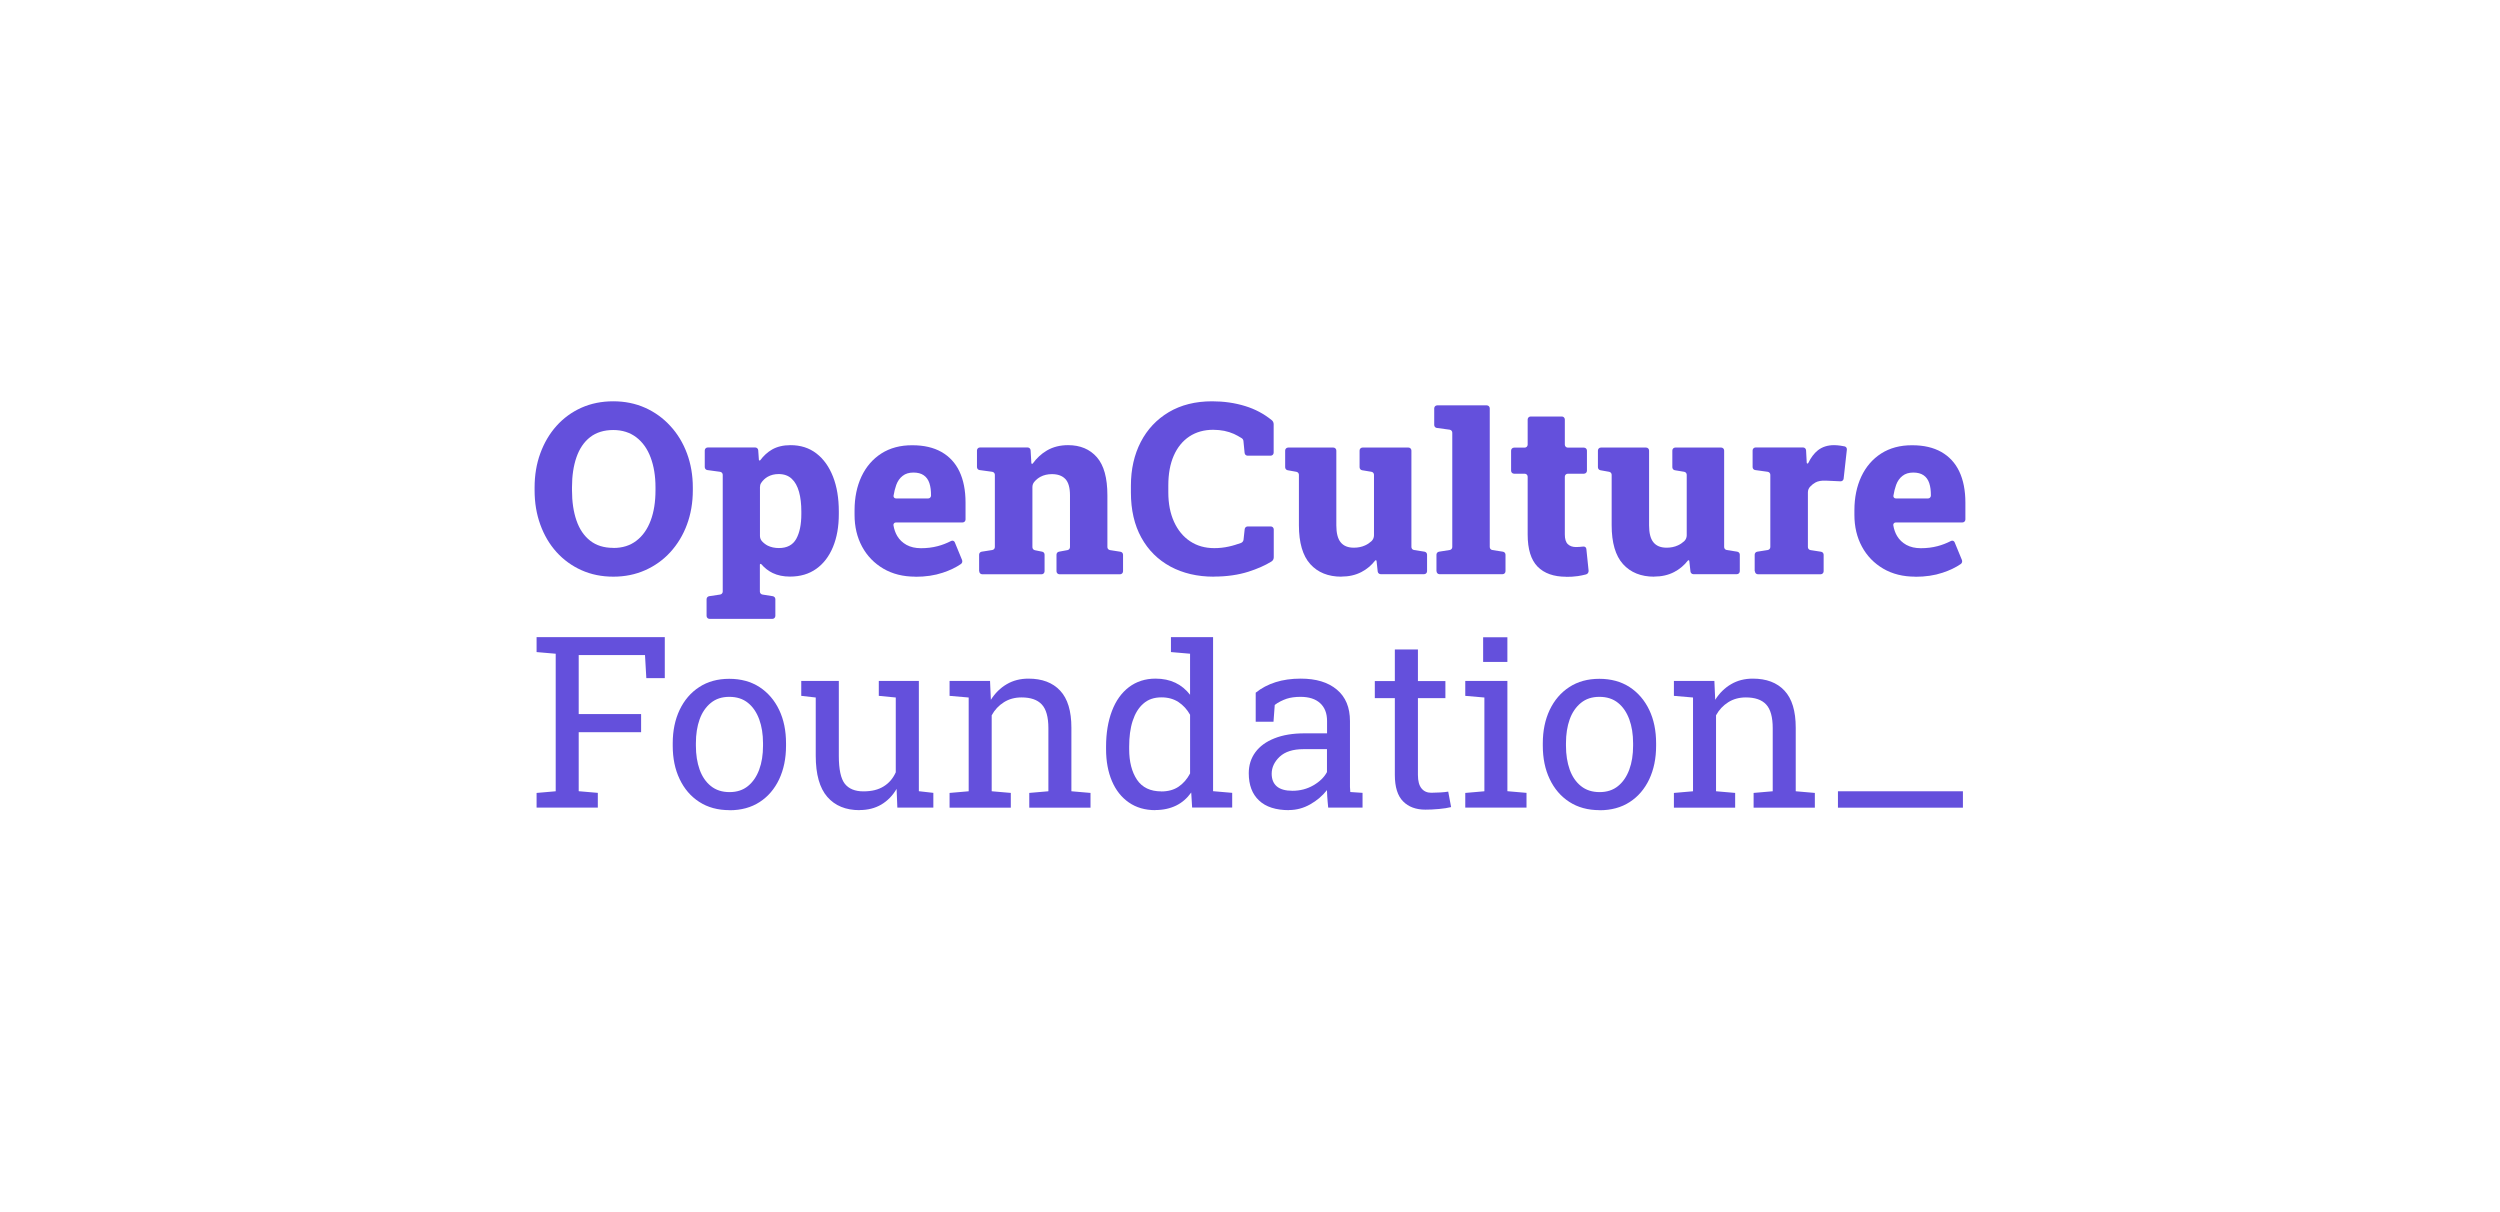 <svg xmlns="http://www.w3.org/2000/svg" xmlns:xlink="http://www.w3.org/1999/xlink" id="&#x5716;&#x5C64;_1" x="0px" y="0px" width="260px" height="126px" viewBox="0 0 260 126" xml:space="preserve"><path fill="#6450DC" d="M63.792,59.974c-1.213,0-2.315-0.224-3.313-0.671c-0.999-0.447-1.868-1.076-2.6-1.885 c-0.731-0.81-1.291-1.765-1.687-2.858c-0.396-1.093-0.594-2.28-0.594-3.571v-0.284c0-1.282,0.197-2.471,0.594-3.555 c0.396-1.085,0.955-2.04,1.678-2.85c0.724-0.809,1.593-1.445,2.591-1.894c0.999-0.447,2.109-0.671,3.314-0.671 c1.204,0,2.307,0.224,3.313,0.671c1.007,0.448,1.885,1.085,2.625,1.894c0.749,0.81,1.326,1.765,1.73,2.85 c0.404,1.084,0.611,2.272,0.611,3.555v0.284c0,1.291-0.207,2.479-0.611,3.571c-0.404,1.094-0.981,2.04-1.722,2.858 c-0.74,0.809-1.618,1.438-2.625,1.885s-2.108,0.671-3.313,0.671H63.792z M63.792,56.988c0.947,0,1.748-0.25,2.401-0.758 c0.654-0.499,1.146-1.205,1.48-2.1c0.336-0.896,0.499-1.945,0.499-3.15v-0.302c0-1.179-0.172-2.212-0.508-3.106 c-0.335-0.896-0.834-1.593-1.488-2.092s-1.455-0.758-2.401-0.758c-0.947,0-1.773,0.25-2.41,0.749 c-0.638,0.499-1.103,1.196-1.412,2.083s-0.465,1.928-0.465,3.124v0.302c0,1.205,0.155,2.255,0.465,3.15 c0.31,0.903,0.784,1.601,1.421,2.1c0.637,0.5,1.438,0.749,2.401,0.749L63.792,56.988z"></path><path fill="#6450DC" d="M73.484,64.045v-1.729c0-0.155,0.111-0.284,0.267-0.311l1.145-0.172c0.155-0.025,0.268-0.155,0.268-0.31 V49.378c0-0.154-0.112-0.283-0.268-0.31l-1.334-0.181c-0.154-0.018-0.267-0.155-0.267-0.31v-1.73c0-0.172,0.138-0.31,0.31-0.31h4.94 c0.164,0,0.302,0.129,0.31,0.293l0.069,0.989c0,0.077,0.104,0.104,0.146,0.043c0.345-0.465,0.749-0.835,1.222-1.11 c0.525-0.301,1.171-0.456,1.92-0.456c1.05,0,1.945,0.284,2.694,0.861c0.749,0.576,1.325,1.386,1.729,2.418 c0.404,1.033,0.603,2.238,0.603,3.624v0.258c0,1.3-0.198,2.437-0.603,3.417c-0.404,0.981-0.98,1.739-1.738,2.281 s-1.67,0.81-2.737,0.81c-0.68,0-1.282-0.121-1.799-0.37c-0.447-0.216-0.844-0.525-1.188-0.922c-0.052-0.06-0.146-0.025-0.146,0.052 v2.798c0,0.154,0.112,0.284,0.267,0.31l1.076,0.172c0.154,0.026,0.267,0.155,0.267,0.311v1.739c0,0.172-0.138,0.309-0.31,0.309 h-6.533c-0.172,0-0.31-0.137-0.31-0.309V64.045z M81.007,56.997c0.844,0,1.446-0.318,1.799-0.947 c0.354-0.637,0.533-1.497,0.533-2.591v-0.258c0-0.783-0.077-1.464-0.24-2.049c-0.164-0.585-0.413-1.041-0.758-1.359 c-0.344-0.327-0.801-0.491-1.359-0.491c-0.431,0-0.81,0.095-1.146,0.284c-0.267,0.155-0.499,0.37-0.68,0.646 c-0.086,0.129-0.12,0.284-0.12,0.431v5.069c0,0.198,0.068,0.396,0.206,0.551c0.173,0.189,0.37,0.345,0.603,0.465 C80.181,56.911,80.567,56.997,81.007,56.997z"></path><path fill="#6450DC" d="M95.209,59.974c-1.274,0-2.384-0.275-3.34-0.835c-0.946-0.559-1.687-1.316-2.212-2.289 s-0.783-2.074-0.783-3.306v-0.473c0-1.317,0.241-2.488,0.715-3.504c0.481-1.023,1.17-1.824,2.065-2.401 c0.903-0.576,1.979-0.869,3.236-0.86c1.196,0,2.194,0.232,3.021,0.697c0.818,0.465,1.446,1.136,1.868,2.022s0.637,1.971,0.637,3.245 v1.756c0,0.172-0.138,0.31-0.31,0.31h-6.938c-0.146,0-0.275,0.138-0.25,0.284c0.069,0.431,0.207,0.81,0.396,1.128 c0.232,0.387,0.551,0.688,0.964,0.921c0.413,0.224,0.912,0.344,1.507,0.344c0.594,0,1.188-0.068,1.738-0.215 c0.465-0.12,0.93-0.301,1.402-0.542c0.139-0.069,0.311-0.009,0.371,0.138l0.757,1.842c0.061,0.155,0.018,0.327-0.12,0.422 c-0.525,0.361-1.153,0.662-1.885,0.903c-0.844,0.284-1.791,0.422-2.841,0.422V59.974z M96.534,51.84 c0.164,0,0.293-0.138,0.293-0.301c0-0.517-0.043-0.904-0.172-1.3c-0.121-0.354-0.311-0.62-0.586-0.81s-0.628-0.283-1.076-0.283 c-0.447,0-0.826,0.111-1.118,0.344c-0.293,0.224-0.517,0.542-0.663,0.938c-0.12,0.327-0.215,0.723-0.284,1.127 c-0.025,0.146,0.095,0.284,0.25,0.284h3.365H96.534z"></path><path fill="#6450DC" d="M199.193,59.974c-1.273,0-2.384-0.275-3.339-0.835c-0.947-0.559-1.688-1.316-2.213-2.289 s-0.783-2.074-0.783-3.306v-0.473c0-1.317,0.241-2.488,0.715-3.504c0.481-1.023,1.17-1.824,2.065-2.401 c0.903-0.576,1.979-0.869,3.236-0.86c1.196,0,2.194,0.232,3.021,0.697c0.817,0.465,1.446,1.136,1.867,2.022 c0.422,0.887,0.638,1.971,0.638,3.245v1.756c0,0.172-0.139,0.31-0.311,0.31h-6.938c-0.146,0-0.275,0.138-0.249,0.284 c0.068,0.431,0.206,0.81,0.396,1.128c0.232,0.387,0.551,0.688,0.964,0.921c0.413,0.224,0.913,0.344,1.507,0.344 s1.188-0.068,1.738-0.215c0.465-0.12,0.93-0.301,1.403-0.542c0.138-0.069,0.31-0.009,0.37,0.138l0.758,1.842 c0.06,0.155,0.017,0.327-0.121,0.422c-0.525,0.361-1.153,0.662-1.885,0.903c-0.844,0.284-1.791,0.422-2.841,0.422V59.974z  M200.519,51.84c0.164,0,0.293-0.138,0.293-0.301c0-0.517-0.043-0.904-0.172-1.3c-0.121-0.354-0.31-0.62-0.586-0.81 c-0.275-0.189-0.628-0.283-1.075-0.283c-0.448,0-0.826,0.111-1.119,0.344c-0.292,0.224-0.517,0.542-0.663,0.938 c-0.12,0.327-0.215,0.723-0.283,1.127c-0.026,0.146,0.094,0.284,0.249,0.284h3.365H200.519z"></path><path fill="#6450DC" d="M101.828,59.407v-1.722c0-0.155,0.111-0.284,0.267-0.31l1.102-0.173c0.155-0.025,0.268-0.154,0.268-0.31 v-7.515c0-0.154-0.112-0.283-0.268-0.31l-1.325-0.181c-0.155-0.018-0.267-0.155-0.267-0.31v-1.73c0-0.172,0.138-0.31,0.31-0.31 h4.958c0.163,0,0.301,0.129,0.31,0.293l0.077,1.334c0,0.077,0.104,0.103,0.146,0.043c0.413-0.568,0.904-1.024,1.48-1.36 c0.637-0.37,1.369-0.551,2.195-0.551c1.265,0,2.264,0.422,2.995,1.257s1.093,2.151,1.093,3.959v5.389 c0,0.154,0.112,0.284,0.268,0.31l1.093,0.172c0.155,0.026,0.267,0.155,0.267,0.311v1.721c0,0.173-0.138,0.311-0.31,0.311h-6.301 c-0.172,0-0.31-0.138-0.31-0.311v-1.729c0-0.155,0.111-0.284,0.258-0.31l0.887-0.164c0.146-0.025,0.258-0.155,0.258-0.31v-5.389 c0-0.792-0.163-1.359-0.481-1.695s-0.783-0.508-1.395-0.508c-0.456,0-0.853,0.095-1.188,0.275c-0.241,0.129-0.456,0.301-0.638,0.517 c-0.137,0.154-0.206,0.353-0.206,0.551v6.258c0,0.146,0.104,0.275,0.249,0.31l0.767,0.155c0.146,0.025,0.249,0.154,0.249,0.31v1.729 c0,0.173-0.137,0.311-0.31,0.311h-6.171c-0.172,0-0.311-0.138-0.311-0.311L101.828,59.407z"></path><path fill="#6450DC" d="M126.229,59.974c-1.704,0-3.202-0.353-4.502-1.05c-1.299-0.706-2.307-1.704-3.029-3.013 s-1.084-2.875-1.084-4.699v-0.697c0-1.713,0.344-3.228,1.023-4.545c0.68-1.316,1.652-2.35,2.918-3.107 c1.266-0.748,2.764-1.127,4.502-1.127c1.213,0,2.367,0.163,3.451,0.499c1.008,0.31,1.928,0.792,2.754,1.463 c0.121,0.095,0.198,0.25,0.198,0.413v2.97c0,0.172-0.138,0.31-0.31,0.31h-2.401c-0.163,0-0.293-0.12-0.31-0.283l-0.121-1.231 c-0.008-0.129-0.077-0.241-0.189-0.31c-0.249-0.155-0.551-0.327-0.8-0.439c-0.311-0.138-0.638-0.24-0.999-0.318 c-0.361-0.068-0.74-0.111-1.153-0.111c-0.955,0-1.781,0.232-2.487,0.697c-0.697,0.465-1.239,1.127-1.618,1.988 c-0.379,0.86-0.568,1.894-0.568,3.106v0.715c0,1.171,0.198,2.187,0.595,3.064c0.396,0.869,0.955,1.549,1.669,2.022 c0.724,0.482,1.559,0.715,2.522,0.715c0.499,0,1.007-0.052,1.506-0.164c0.413-0.086,0.861-0.232,1.257-0.37 c0.146-0.052,0.259-0.189,0.275-0.344l0.12-1.103c0.018-0.154,0.155-0.275,0.311-0.275h2.401c0.172,0,0.31,0.138,0.31,0.311v2.9 c0,0.181-0.086,0.344-0.241,0.438c-0.653,0.405-1.454,0.758-2.393,1.06c-1.059,0.335-2.255,0.508-3.598,0.508L126.229,59.974z"></path><path fill="#6450DC" d="M149.392,59.407v-1.722c0-0.155,0.112-0.284,0.268-0.31l1.109-0.173c0.155-0.025,0.268-0.154,0.268-0.31 V44.998c0-0.154-0.112-0.284-0.268-0.31l-1.342-0.181c-0.155-0.018-0.268-0.155-0.268-0.31v-1.73c0-0.172,0.138-0.31,0.311-0.31 h5.155c0.172,0,0.31,0.138,0.31,0.31v14.426c0,0.155,0.112,0.284,0.268,0.31l1.102,0.173c0.154,0.025,0.267,0.154,0.267,0.31v1.722 c0,0.172-0.138,0.31-0.31,0.31h-6.551c-0.172,0-0.31-0.138-0.31-0.31H149.392z"></path><path fill="#6450DC" d="M172.029,59.974c-1.369,0-2.453-0.438-3.236-1.308c-0.784-0.87-1.18-2.221-1.18-4.046v-5.242 c0-0.154-0.112-0.283-0.258-0.31l-0.913-0.163c-0.146-0.026-0.258-0.155-0.258-0.311v-1.738c0-0.172,0.138-0.31,0.31-0.31h4.7 c0.172,0,0.31,0.138,0.31,0.31v7.781c0,0.792,0.146,1.386,0.447,1.756c0.302,0.379,0.758,0.567,1.378,0.567 c0.422,0,0.817-0.077,1.17-0.24c0.25-0.112,0.465-0.259,0.663-0.439c0.163-0.154,0.258-0.379,0.258-0.603v-6.301 c0-0.154-0.111-0.283-0.258-0.31l-0.981-0.163c-0.146-0.026-0.258-0.155-0.258-0.311v-1.738c0-0.172,0.138-0.31,0.31-0.31h4.769 c0.172,0,0.31,0.138,0.31,0.31v10.036c0,0.155,0.112,0.284,0.267,0.31l1.094,0.173c0.154,0.025,0.267,0.154,0.267,0.31v1.722 c0,0.172-0.138,0.31-0.31,0.31h-4.511c-0.155,0-0.292-0.12-0.31-0.275l-0.121-1.102c0-0.078-0.103-0.095-0.146-0.043 c-0.396,0.508-0.878,0.912-1.429,1.196c-0.611,0.318-1.309,0.474-2.092,0.474L172.029,59.974z"></path><path fill="#6450DC" d="M139.502,59.974c-1.368,0-2.453-0.438-3.236-1.308c-0.783-0.87-1.179-2.221-1.179-4.046v-5.242 c0-0.154-0.112-0.283-0.259-0.31l-0.912-0.163c-0.146-0.026-0.259-0.155-0.259-0.311v-1.738c0-0.172,0.139-0.31,0.311-0.31h4.699 c0.172,0,0.311,0.138,0.311,0.31v7.781c0,0.792,0.146,1.386,0.447,1.756c0.301,0.379,0.757,0.567,1.377,0.567 c0.422,0,0.817-0.077,1.171-0.24c0.249-0.112,0.464-0.259,0.662-0.439c0.164-0.154,0.259-0.379,0.259-0.603v-6.301 c0-0.154-0.112-0.283-0.259-0.31l-0.981-0.163c-0.146-0.026-0.258-0.155-0.258-0.311v-1.738c0-0.172,0.138-0.31,0.311-0.31h4.768 c0.172,0,0.311,0.138,0.311,0.31v10.036c0,0.155,0.111,0.284,0.267,0.31l1.093,0.173c0.155,0.025,0.268,0.154,0.268,0.31v1.722 c0,0.172-0.139,0.31-0.311,0.31h-4.51c-0.155,0-0.293-0.12-0.311-0.275l-0.12-1.102c0-0.078-0.104-0.095-0.146-0.043 c-0.396,0.508-0.878,0.912-1.429,1.196c-0.611,0.318-1.309,0.474-2.092,0.474L139.502,59.974z"></path><path fill="#6450DC" d="M182.487,59.407v-1.722c0-0.155,0.111-0.284,0.267-0.31l1.093-0.173c0.155-0.025,0.267-0.154,0.267-0.31 v-7.515c0-0.154-0.111-0.283-0.267-0.31l-1.309-0.181c-0.154-0.018-0.267-0.155-0.267-0.31v-1.73c0-0.172,0.138-0.31,0.31-0.31 h4.941c0.163,0,0.301,0.129,0.31,0.301l0.069,1.291c0,0.087,0.12,0.112,0.154,0.035c0.284-0.586,0.62-1.024,1.007-1.334 c0.456-0.354,1.016-0.534,1.679-0.534c0.198,0,0.413,0.018,0.663,0.052c0.154,0.018,0.301,0.043,0.438,0.077 c0.155,0.035,0.25,0.181,0.232,0.336l-0.336,3.021c-0.017,0.163-0.163,0.284-0.326,0.275l-1.498-0.069 c-0.474-0.025-0.844,0.043-1.119,0.198c-0.189,0.104-0.361,0.241-0.533,0.422c-0.155,0.155-0.241,0.37-0.241,0.594v5.698 c0,0.154,0.112,0.284,0.267,0.31l1.102,0.172c0.155,0.026,0.268,0.155,0.268,0.311v1.721c0,0.173-0.139,0.311-0.311,0.311h-6.524 c-0.172,0-0.31-0.138-0.31-0.311L182.487,59.407z"></path><path fill="#6450DC" d="M55.805,83.998v-1.533l1.988-0.172V67.988l-1.988-0.172v-1.551h13.333v4.262h-1.92l-0.138-2.402h-6.895 v6.137h6.49v1.887h-6.49v6.137l1.988,0.172v1.531h-6.369V83.998z"></path><path fill="#6450DC" d="M75.868,84.256c-1.213,0-2.264-0.285-3.15-0.861c-0.878-0.568-1.558-1.359-2.039-2.375 c-0.482-1.008-0.715-2.16-0.715-3.461v-0.266c0-1.301,0.241-2.453,0.715-3.461c0.481-1.008,1.161-1.807,2.039-2.375 c0.878-0.576,1.92-0.861,3.125-0.861s2.264,0.285,3.15,0.861c0.877,0.576,1.558,1.367,2.039,2.375 c0.482,1.008,0.715,2.16,0.715,3.469v0.268c0,1.309-0.241,2.461-0.715,3.477c-0.481,1.008-1.152,1.799-2.031,2.367 c-0.877,0.568-1.919,0.852-3.124,0.852L75.868,84.256z M75.868,82.379c0.766,0,1.403-0.207,1.92-0.629 c0.516-0.42,0.903-0.988,1.17-1.713c0.268-0.723,0.396-1.549,0.396-2.479v-0.266c0-0.922-0.129-1.748-0.396-2.48 c-0.267-0.723-0.654-1.299-1.17-1.713c-0.517-0.42-1.162-0.627-1.938-0.627c-0.774,0-1.402,0.207-1.919,0.627 c-0.517,0.422-0.912,0.99-1.171,1.713c-0.258,0.725-0.387,1.551-0.387,2.48v0.266c0,0.922,0.129,1.748,0.387,2.479 c0.259,0.725,0.654,1.301,1.171,1.713c0.525,0.422,1.171,0.629,1.945,0.629H75.868z"></path><path fill="#6450DC" d="M89.391,84.256c-1.429,0-2.548-0.457-3.349-1.377c-0.801-0.922-1.205-2.342-1.205-4.287v-6.051l-1.506-0.172 V70.82h3.907v7.789c0,1.402,0.207,2.367,0.62,2.9c0.413,0.525,1.059,0.793,1.937,0.793s1.558-0.174,2.108-0.518 c0.56-0.344,0.973-0.834,1.257-1.463v-7.781l-1.765-0.172V70.82h4.166v11.465l1.507,0.172v1.531h-3.744l-0.078-1.945 c-0.413,0.707-0.946,1.248-1.601,1.637c-0.654,0.379-1.403,0.566-2.255,0.566V84.256z"></path><path fill="#6450DC" d="M98.755,83.998v-1.533l1.988-0.172v-9.752l-1.988-0.172V70.82h4.209l0.086,1.961 c0.439-0.697,0.99-1.238,1.652-1.625c0.663-0.389,1.412-0.578,2.256-0.578c1.42,0,2.521,0.414,3.297,1.248 c0.783,0.836,1.17,2.117,1.17,3.857v6.609l1.988,0.172v1.533h-6.369v-1.533l1.988-0.172v-6.559c0-1.162-0.232-1.988-0.688-2.471 c-0.456-0.49-1.162-0.73-2.101-0.73c-0.688,0-1.299,0.162-1.833,0.498s-0.956,0.783-1.274,1.361v7.9l1.988,0.172v1.533H98.755z"></path><path fill="#6450DC" d="M174.086,83.998v-1.533l1.988-0.172v-9.752l-1.988-0.172V70.82h4.209l0.086,1.961 c0.439-0.697,0.99-1.238,1.653-1.625c0.662-0.389,1.411-0.578,2.255-0.578c1.42,0,2.521,0.414,3.296,1.248 c0.783,0.836,1.171,2.117,1.171,3.857v6.609l1.988,0.172v1.533h-6.369v-1.533l1.988-0.172v-6.559c0-1.162-0.232-1.988-0.688-2.471 c-0.456-0.49-1.162-0.73-2.101-0.73c-0.688,0-1.3,0.162-1.833,0.498s-0.955,0.783-1.273,1.361v7.9l1.988,0.172v1.533H174.086z"></path><path fill="#6450DC" d="M120.153,84.256c-1.068,0-1.988-0.268-2.755-0.801s-1.352-1.273-1.756-2.221s-0.611-2.057-0.611-3.322 v-0.258c0-1.412,0.207-2.652,0.611-3.711c0.404-1.066,0.989-1.885,1.765-2.479c0.774-0.584,1.695-0.887,2.771-0.887 c0.783,0,1.463,0.146,2.065,0.432c0.595,0.283,1.103,0.705,1.523,1.248v-4.27l-1.988-0.172v-1.551h4.382v16.02l1.988,0.172v1.531 h-4.166l-0.095-1.566c-0.431,0.604-0.956,1.059-1.575,1.361c-0.62,0.301-1.343,0.463-2.16,0.463V84.256z M120.764,82.311 c0.715,0,1.317-0.164,1.8-0.49c0.49-0.328,0.886-0.783,1.204-1.377v-6.111c-0.31-0.551-0.714-0.99-1.204-1.318 c-0.5-0.326-1.085-0.49-1.773-0.49c-0.767,0-1.395,0.215-1.885,0.654c-0.5,0.432-0.861,1.033-1.111,1.799 c-0.249,0.766-0.361,1.662-0.361,2.668v0.26c0,1.324,0.275,2.383,0.818,3.193c0.542,0.799,1.386,1.205,2.521,1.205L120.764,82.311z"></path><path fill="#6450DC" d="M134.063,84.256c-1.369,0-2.419-0.336-3.125-1.008c-0.714-0.67-1.067-1.609-1.067-2.832 c0-0.834,0.232-1.566,0.689-2.186c0.455-0.619,1.118-1.102,1.988-1.445c0.869-0.346,1.91-0.518,3.115-0.518h2.35v-1.291 c0-0.791-0.24-1.412-0.723-1.85c-0.482-0.439-1.162-0.654-2.04-0.654c-0.551,0-1.033,0.068-1.438,0.197 c-0.404,0.139-0.896,0.371-1.239,0.646l-0.129,1.746h-1.851v-3.021c0.594-0.48,1.282-0.842,2.065-1.092s1.661-0.371,2.617-0.371 c1.601,0,2.849,0.379,3.761,1.145c0.913,0.768,1.36,1.852,1.36,3.271v6.344c0,0.172,0,0.336,0,0.5c0,0.162,0.017,0.369,0.034,0.533 l1.274,0.086v1.531h-3.572c0,0-0.104-0.955-0.129-1.816c-0.465,0.594-1.042,1.086-1.739,1.48c-0.697,0.396-1.438,0.594-2.221,0.594 L134.063,84.256z M134.415,82.242c0.792,0,1.523-0.189,2.178-0.568s1.127-0.844,1.412-1.377v-2.385h-2.437 c-1.102,0-1.928,0.268-2.487,0.791c-0.551,0.525-0.826,1.119-0.826,1.766c0,0.576,0.181,1.016,0.533,1.316 c0.354,0.301,0.896,0.457,1.618,0.457H134.415z"></path><path fill="#6450DC" d="M148.238,84.203c-0.973,0-1.747-0.283-2.315-0.859c-0.568-0.568-0.86-1.49-0.86-2.746v-7.996h-2.083v-1.773 h2.083v-3.287h2.401v3.287h2.857v1.773h-2.857v7.996c0,0.637,0.129,1.102,0.379,1.402c0.249,0.303,0.585,0.447,1.007,0.447 c0.284,0,0.577-0.016,0.946-0.033c0.371-0.018,0.594-0.053,0.818-0.086l0.301,1.609c-0.361,0.086-0.74,0.154-1.256,0.197 C149.064,84.188,148.678,84.203,148.238,84.203z"></path><path fill="#6450DC" d="M152.388,83.998v-1.533l1.988-0.172v-9.752l-1.988-0.172V70.82h4.381v11.465l1.988,0.172v1.531h-6.369 V83.998z M154.246,68.84v-2.564h2.522v2.564H154.246z"></path><path fill="#6450DC" d="M166.356,84.256c-1.213,0-2.264-0.285-3.15-0.861c-0.877-0.568-1.558-1.359-2.039-2.375 c-0.482-1.008-0.715-2.16-0.715-3.461v-0.266c0-1.301,0.241-2.453,0.715-3.461c0.481-1.008,1.162-1.807,2.039-2.375 c0.879-0.576,1.92-0.861,3.125-0.861s2.264,0.285,3.15,0.861c0.878,0.576,1.558,1.367,2.04,2.375 c0.481,1.008,0.714,2.16,0.714,3.469v0.268c0,1.309-0.24,2.461-0.714,3.477c-0.482,1.008-1.153,1.799-2.032,2.367 c-0.877,0.568-1.919,0.852-3.124,0.852L166.356,84.256z M166.356,82.379c0.767,0,1.403-0.207,1.92-0.629 c0.517-0.42,0.903-0.988,1.17-1.713c0.268-0.723,0.396-1.549,0.396-2.479v-0.266c0-0.922-0.129-1.748-0.396-2.48 c-0.267-0.723-0.653-1.299-1.17-1.713c-0.517-0.42-1.162-0.627-1.937-0.627s-1.403,0.207-1.92,0.627 c-0.517,0.422-0.912,0.99-1.171,1.713c-0.258,0.725-0.387,1.551-0.387,2.48v0.266c0,0.922,0.129,1.748,0.387,2.479 c0.259,0.725,0.654,1.301,1.171,1.713c0.525,0.422,1.171,0.629,1.945,0.629H166.356z"></path><path fill="#6450DC" d="M191.146,82.293v1.705h12.997v-1.705H191.146z"></path><path fill="#6450DC" d="M162.888,59.983c-1.299,0-2.289-0.353-2.978-1.05c-0.688-0.706-1.033-1.816-1.033-3.34v-6.017 c0-0.172-0.138-0.31-0.31-0.31h-1.102c-0.173,0-0.311-0.138-0.311-0.31v-2.092c0-0.172,0.138-0.31,0.311-0.31h1.102 c0.172,0,0.31-0.138,0.31-0.311v-2.616c0-0.172,0.138-0.31,0.31-0.31h3.245c0.173,0,0.31,0.138,0.31,0.31v2.616 c0,0.173,0.139,0.311,0.311,0.311h1.678c0.173,0,0.311,0.138,0.311,0.31v2.092c0,0.172-0.138,0.31-0.311,0.31h-1.678 c-0.172,0-0.311,0.138-0.311,0.31v6.008c0,0.474,0.104,0.81,0.311,1.008c0.206,0.197,0.49,0.301,0.844,0.301 c0.215,0,0.49-0.018,0.766-0.052c0.164-0.018,0.31,0.095,0.318,0.259l0.232,2.246c0.018,0.181-0.095,0.353-0.275,0.396 c-0.275,0.069-0.551,0.13-0.844,0.173c-0.404,0.06-0.809,0.077-1.213,0.077L162.888,59.983z"></path></svg>